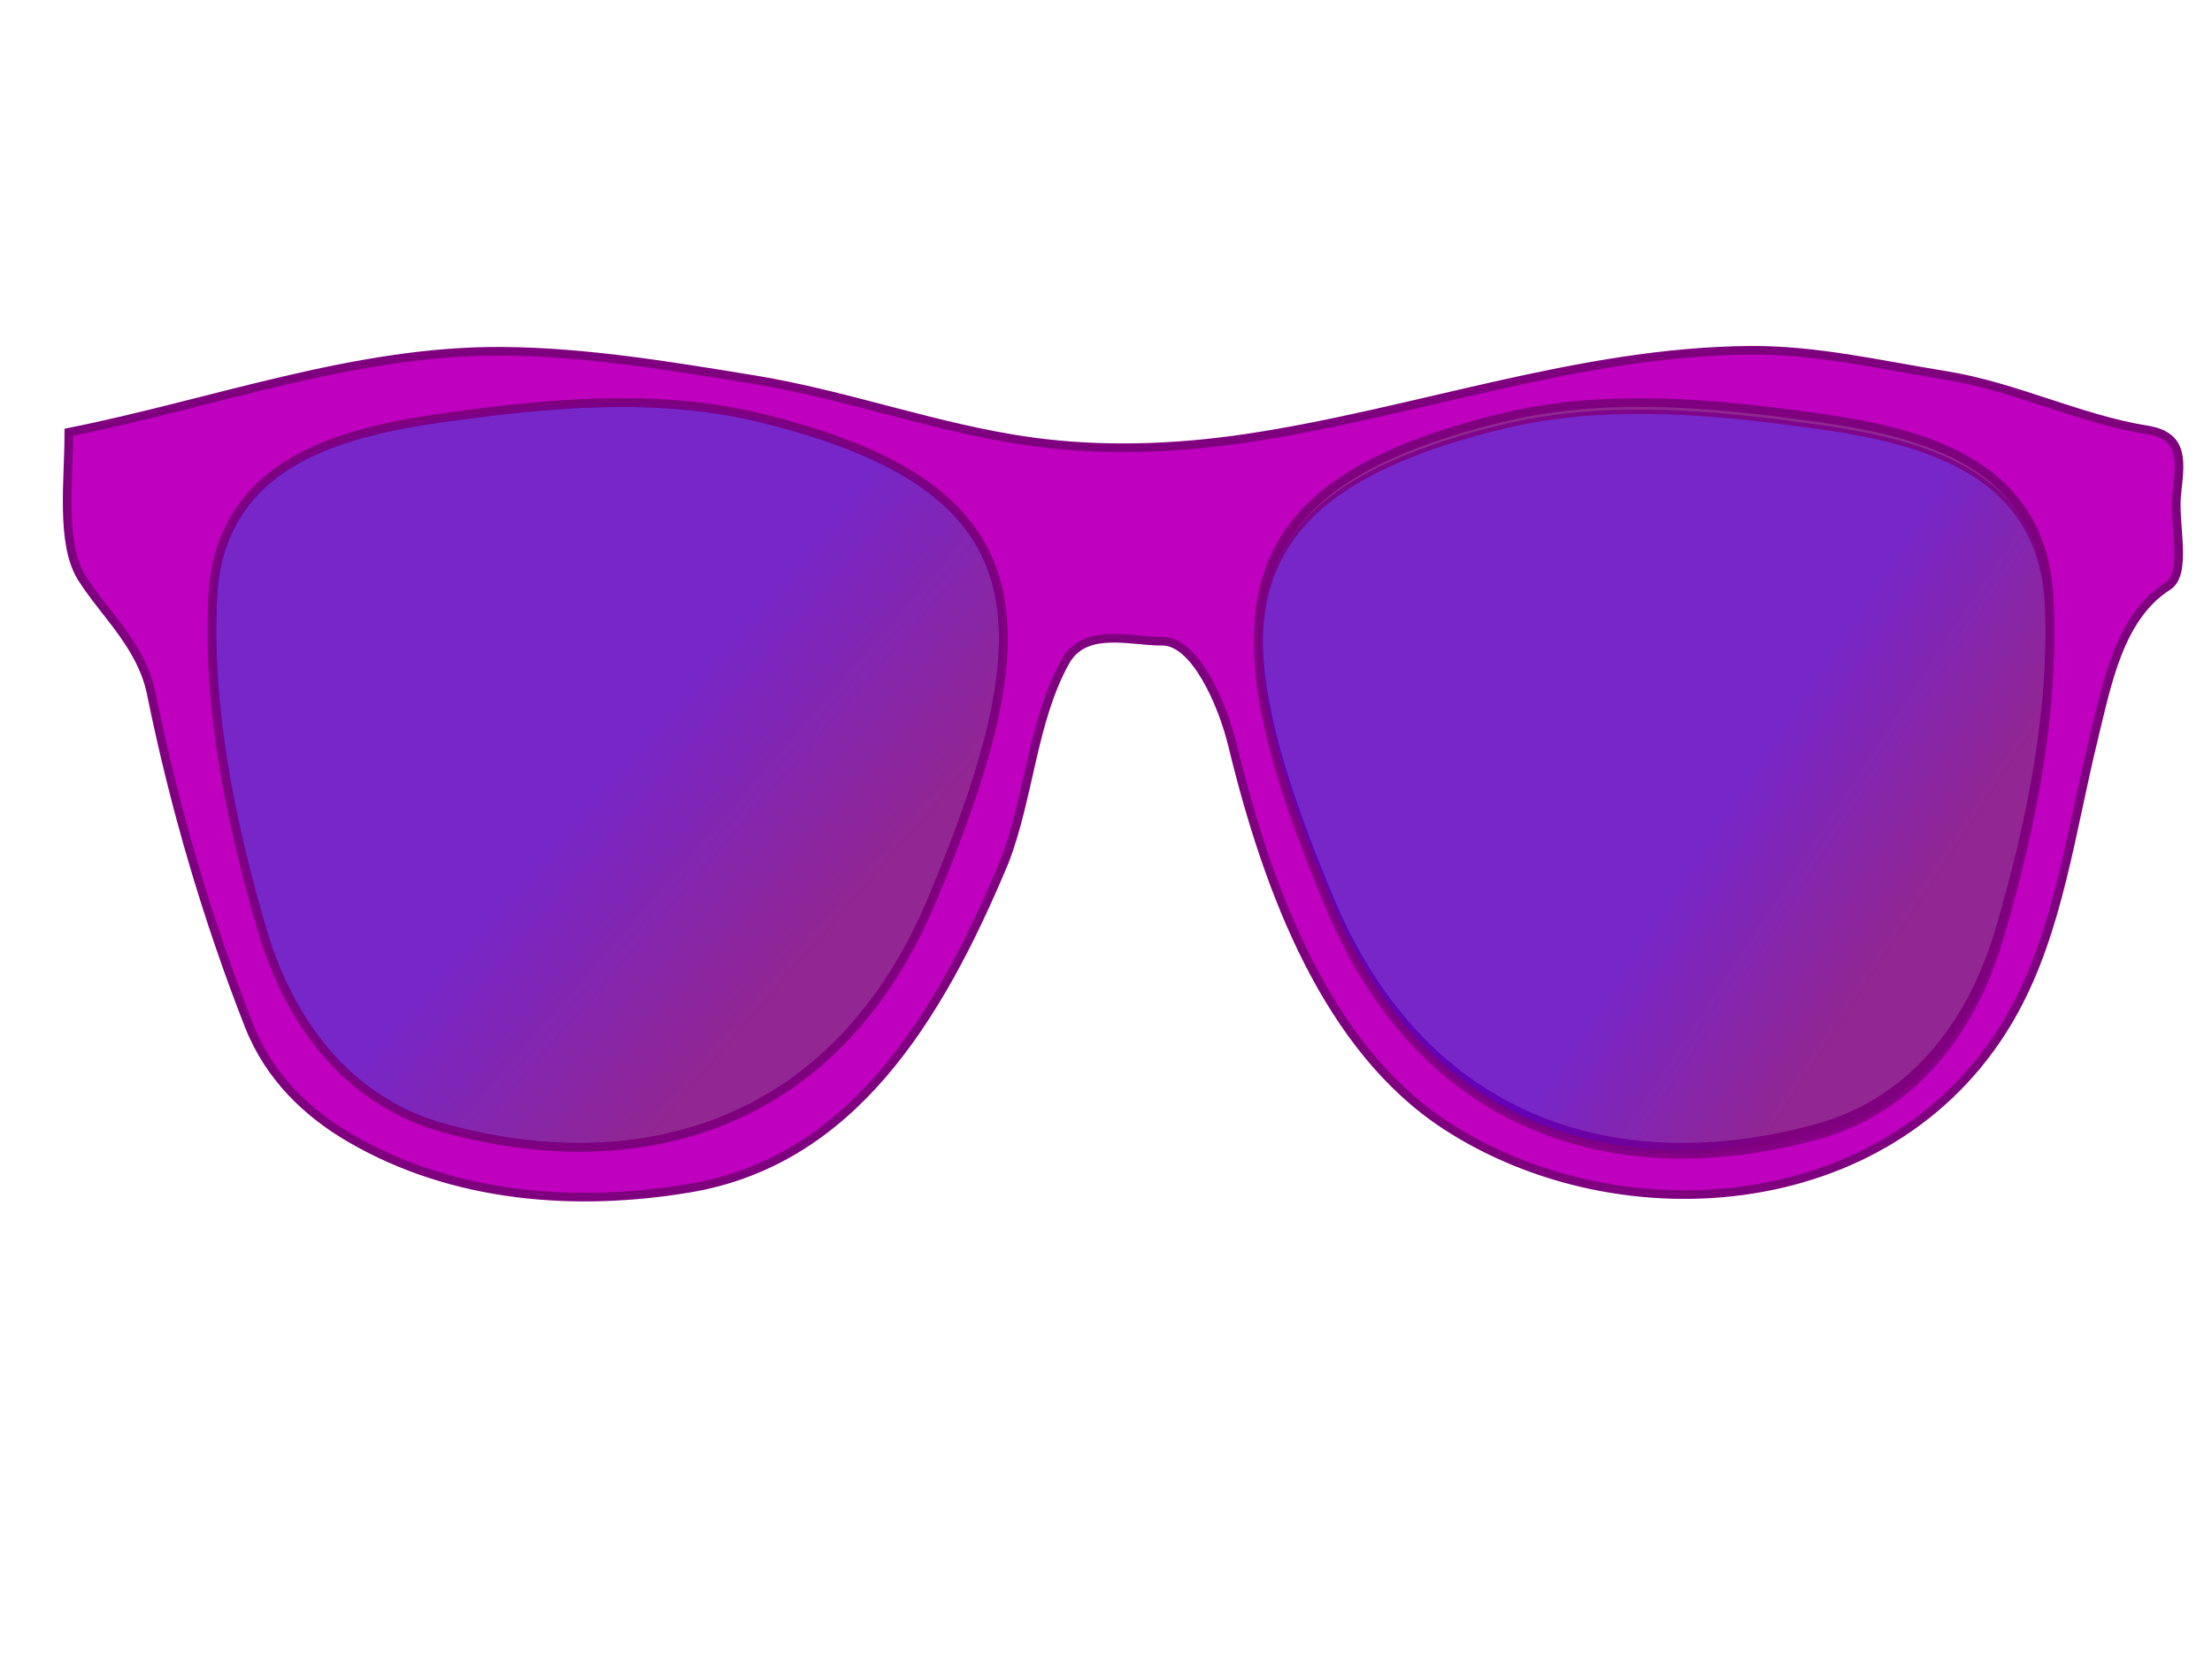 <?xml version="1.0"?><svg width="1280" height="960" xmlns="http://www.w3.org/2000/svg" xmlns:xlink="http://www.w3.org/1999/xlink">
 <title>purple sunglasses front</title>
 <defs>
  <linearGradient id="linearGradient5052">
   <stop stop-color="#ffff00" id="stop5054" offset="0"/>
   <stop stop-color="#ffff00" stop-opacity="0" id="stop5056" offset="1"/>
  </linearGradient>
  <linearGradient id="linearGradient4746">
   <stop stop-color="#ffc400" id="stop4748" offset="0"/>
   <stop stop-color="#ffac00" stop-opacity="0" id="stop4750" offset="1"/>
  </linearGradient>
  <linearGradient id="linearGradient4609">
   <stop stop-color="#ff9400" id="stop4611" offset="0"/>
   <stop stop-color="#ff8900" stop-opacity="0" id="stop4613" offset="1"/>
  </linearGradient>
  <radialGradient gradientUnits="userSpaceOnUse" gradientTransform="matrix(0.991,-0.131,0.131,0.991,295.327,168.173)" r="249.352" fy="365.219" fx="14.286" cy="365.219" cx="14.286" id="radialGradient4615" xlink:href="#linearGradient4609"/>
  <radialGradient gradientUnits="userSpaceOnUse" r="136.071" fy="554.862" fx="355.357" cy="554.862" cx="355.357" id="radialGradient4702" xlink:href="#linearGradient4609"/>
  <linearGradient gradientUnits="userSpaceOnUse" y2="554.862" x2="497.534" y1="554.862" x1="213.18" id="linearGradient4752" xlink:href="#linearGradient4746"/>
  <radialGradient gradientUnits="userSpaceOnUse" r="136.071" fy="554.862" fx="355.357" cy="554.862" cx="355.357" id="radialGradient4702-0" xlink:href="#linearGradient4609-2"/>
  <linearGradient id="linearGradient4609-2">
   <stop stop-color="#ff9400" id="stop4611-4" offset="0"/>
   <stop stop-color="#ff8900" stop-opacity="0" id="stop4613-9" offset="1"/>
  </linearGradient>
  <linearGradient gradientUnits="userSpaceOnUse" y2="554.862" x2="497.534" y1="554.862" x1="213.18" id="linearGradient4752-0" xlink:href="#linearGradient4746-2"/>
  <linearGradient id="linearGradient4746-2">
   <stop stop-color="#fff600" id="stop4748-2" offset="0"/>
   <stop stop-color="#ffac00" stop-opacity="0" id="stop4750-1" offset="1"/>
  </linearGradient>
  <radialGradient xlink:href="#linearGradient4609-2" id="radialGradient4775" gradientUnits="userSpaceOnUse" cx="355.357" cy="554.862" fx="355.357" fy="554.862" r="136.071"/>
  <linearGradient xlink:href="#linearGradient4746-2" id="linearGradient4777" gradientUnits="userSpaceOnUse" x1="213.18" y1="554.862" x2="497.534" y2="554.862"/>
  <radialGradient gradientUnits="userSpaceOnUse" gradientTransform="translate(342.875,163.161)" r="249.352" fy="365.219" fx="14.286" cy="365.219" cx="14.286" id="radialGradient4615-4" xlink:href="#linearGradient4609-4"/>
  <linearGradient id="linearGradient4609-4">
   <stop stop-color="#ff9400" id="stop4611-42" offset="0"/>
   <stop stop-color="#ff8900" stop-opacity="0" id="stop4613-5" offset="1"/>
  </linearGradient>
  <radialGradient xlink:href="#linearGradient4609-4" id="radialGradient4839" gradientUnits="userSpaceOnUse" gradientTransform="matrix(0.707,-0.707,0.707,0.707,88.927,280.135)" cx="14.286" cy="365.219" fx="14.286" fy="365.219" r="249.352"/>
  <radialGradient xlink:href="#linearGradient4609-2-4" id="radialGradient4775-4" gradientUnits="userSpaceOnUse" cx="355.357" cy="554.862" fx="355.357" fy="554.862" r="136.071"/>
  <linearGradient id="linearGradient4609-2-4">
   <stop stop-color="#ff9400" id="stop4611-4-6" offset="0"/>
   <stop stop-color="#ff8900" stop-opacity="0" id="stop4613-9-9" offset="1"/>
  </linearGradient>
  <linearGradient xlink:href="#linearGradient4746-2-5" id="linearGradient4777-8" gradientUnits="userSpaceOnUse" x1="213.18" y1="554.862" x2="497.534" y2="554.862"/>
  <linearGradient id="linearGradient4746-2-5">
   <stop stop-color="#fff600" id="stop4748-2-6" offset="0"/>
   <stop stop-color="#ffac00" stop-opacity="0" id="stop4750-1-6" offset="1"/>
  </linearGradient>
  <radialGradient gradientUnits="userSpaceOnUse" r="136.071" fy="554.862" fx="355.357" cy="554.862" cx="355.357" id="radialGradient4702-07" xlink:href="#linearGradient4609-27"/>
  <linearGradient id="linearGradient4609-27">
   <stop stop-color="#ff9400" id="stop4611-2" offset="0"/>
   <stop stop-color="#ff8900" stop-opacity="0" id="stop4613-6" offset="1"/>
  </linearGradient>
  <linearGradient gradientUnits="userSpaceOnUse" y2="554.862" x2="497.534" y1="554.862" x1="213.18" id="linearGradient4752-4" xlink:href="#linearGradient4746-7"/>
  <linearGradient id="linearGradient4746-7">
   <stop stop-color="#ffc400" id="stop4748-1" offset="0"/>
   <stop stop-color="#ffac00" stop-opacity="0" id="stop4750-3" offset="1"/>
  </linearGradient>
  <radialGradient gradientUnits="userSpaceOnUse" r="141.708" fy="554.862" fx="355.357" cy="554.862" cx="355.357" id="radialGradient5058" xlink:href="#linearGradient5052"/>
  <radialGradient r="249.352" fy="365.219" fx="14.286" cy="365.219" cx="14.286" gradientTransform="matrix(0.991,-0.131,0.131,0.991,295.327,168.173)" gradientUnits="userSpaceOnUse" id="radialGradient5122" xlink:href="#linearGradient4609"/>
  <radialGradient r="249.352" fy="365.219" fx="14.286" cy="365.219" cx="14.286" gradientTransform="matrix(0.707,-0.707,0.707,0.707,88.927,280.135)" gradientUnits="userSpaceOnUse" id="radialGradient5124" xlink:href="#linearGradient4609-4"/>
  <radialGradient r="136.071" fy="554.862" fx="355.357" cy="554.862" cx="355.357" gradientUnits="userSpaceOnUse" id="radialGradient5126" xlink:href="#linearGradient4609-2"/>
  <linearGradient y2="554.862" x2="497.534" y1="554.862" x1="213.18" gradientUnits="userSpaceOnUse" id="linearGradient5128" xlink:href="#linearGradient4746-2"/>
  <radialGradient r="136.071" fy="554.862" fx="355.357" cy="554.862" cx="355.357" gradientUnits="userSpaceOnUse" id="radialGradient5130" xlink:href="#linearGradient4609"/>
  <linearGradient y2="554.862" x2="497.534" y1="554.862" x1="213.18" gradientUnits="userSpaceOnUse" id="linearGradient5132" xlink:href="#linearGradient4746"/>
  <radialGradient r="249.352" fy="365.219" fx="14.286" cy="365.219" cx="14.286" gradientTransform="matrix(0.707,-0.707,0.707,0.707,88.927,280.135)" gradientUnits="userSpaceOnUse" id="radialGradient5143" xlink:href="#linearGradient4609-4"/>
  <radialGradient r="249.352" fy="365.219" fx="14.286" cy="365.219" cx="14.286" gradientTransform="matrix(0.991,-0.131,0.131,0.991,295.327,168.173)" gradientUnits="userSpaceOnUse" id="radialGradient5171" xlink:href="#linearGradient4609"/>
  <radialGradient r="141.708" fy="554.862" fx="355.357" cy="554.862" cx="355.357" gradientUnits="userSpaceOnUse" id="radialGradient5261" xlink:href="#linearGradient5052"/>
  <radialGradient r="249.352" fy="365.219" fx="14.286" cy="365.219" cx="14.286" gradientTransform="matrix(0.991,-0.131,0.131,0.991,295.327,168.173)" gradientUnits="userSpaceOnUse" id="radialGradient5263" xlink:href="#linearGradient4609"/>
  <radialGradient r="249.352" fy="365.219" fx="14.286" cy="365.219" cx="14.286" gradientTransform="matrix(0.707,-0.707,0.707,0.707,88.927,280.135)" gradientUnits="userSpaceOnUse" id="radialGradient5265" xlink:href="#linearGradient4609-4"/>
  <radialGradient r="136.071" fy="554.862" fx="355.357" cy="554.862" cx="355.357" gradientUnits="userSpaceOnUse" id="radialGradient5267" xlink:href="#linearGradient4609-2"/>
  <linearGradient y2="554.862" x2="497.534" y1="554.862" x1="213.18" gradientUnits="userSpaceOnUse" id="linearGradient5269" xlink:href="#linearGradient4746-2"/>
  <radialGradient r="136.071" fy="554.862" fx="355.357" cy="554.862" cx="355.357" gradientUnits="userSpaceOnUse" id="radialGradient5271" xlink:href="#linearGradient4609"/>
  <linearGradient y2="554.862" x2="497.534" y1="554.862" x1="213.18" gradientUnits="userSpaceOnUse" id="linearGradient5273" xlink:href="#linearGradient4746"/>
  <radialGradient gradientUnits="userSpaceOnUse" gradientTransform="matrix(1,0,0,0.344,0,393.566)" r="51.997" fy="600.26" fx="357.144" cy="600.26" cx="357.144" id="radialGradient4123" xlink:href="#linearGradient4609-2"/>
  <linearGradient y2="1" x2="1" y1="0.5" x1="0.453" id="svg_1">
   <stop stop-color="#5f00bf" offset="0"/>
   <stop stop-color="#aa56ff" offset="1"/>
  </linearGradient>
  <linearGradient y2="1" x2="1" y1="0.5" x1="0.613" id="svg_3">
   <stop stop-color="#7f00ff" offset="0"/>
   <stop stop-color="#5f00bf" offset="1"/>
  </linearGradient>
  <linearGradient y2="0.641" x2="0.844" y1="0.5" x1="0.613" id="svg_4">
   <stop stop-color="#7f00ff" offset="0"/>
   <stop stop-color="#5f00bf" offset="1"/>
  </linearGradient>
  <linearGradient y2="1" x2="1" y1="0.5" x1="0.453" id="svg_5">
   <stop stop-color="#5f00bf" offset="0"/>
   <stop stop-color="#aa56ff" offset="1"/>
  </linearGradient>
  <linearGradient y2="1" x2="1" y1="0.5" x1="0.453" id="svg_6">
   <stop stop-color="#5f00bf" offset="0"/>
   <stop stop-color="#7f007f" offset="1"/>
  </linearGradient>
  <linearGradient y2="0.641" x2="0.844" y1="0.5" x1="0.613" id="svg_7">
   <stop stop-color="#7f00ff" offset="0"/>
   <stop stop-color="#7f007f" offset="1"/>
  </linearGradient>
  <linearGradient y2="0.641" x2="0.844" y1="0.5" x1="0.613" id="svg_8">
   <stop stop-color="#5f00bf" offset="0"/>
   <stop stop-color="#7f007f" offset="1"/>
  </linearGradient>
  <linearGradient y2="0.715" x2="0.719" y1="0.5" x1="0.453" id="svg_9">
   <stop stop-color="#5f00bf" offset="0"/>
   <stop stop-color="#7f007f" offset="1"/>
  </linearGradient>
 </defs>
 <g>
  <title>Layer 1</title>
  <g id="svg_10">
   <path fill="#bf00bf" stroke="#7f007f" stroke-width="5" id="path2830" d="m1012.658,202.709c-99.236,0.767 -194.868,36.666 -292.272,51.02c-40.654,5.991 -82.554,7.461 -123.276,1.89c-54.142,-7.407 -106.562,-27.084 -160.668,-35.903c-48.353,-7.881 -97.314,-16.108 -145.973,-16.44c-85.032,-0.579 -167.274,30.231 -250.635,46.863c0,28.222 -4.952,64.443 7.511,84.277c12.855,20.457 34.542,39.168 40.167,66.892c13.34,65.748 32.28,130.199 56.495,191.985c11.768,30.026 33.98,50.96 58.781,65.381c59.724,34.725 130.413,39.831 195.937,28.911c93.308,-15.551 143.927,-96.574 182.547,-189.151c14.456,-37.633 16.068,-81.064 35.105,-115.456c11.307,-20.428 37.565,-11.83 56.331,-11.905c18.766,-0.075 34.67,36.047 40.494,60.09c20.611,85.09 54.977,175.367 123.277,219.951c101.993,66.58 262.673,54.125 328.847,-65.948c25.898,-46.992 33.052,-104.011 46.045,-157.216c7.91,-32.39 14.975,-71.005 43.106,-88.812c11.353,-7.187 3.386,-35.864 5.062,-52.531c1.826,-18.163 5.346,-34.225 -16.981,-37.792c-38.946,-6.223 -76.723,-25.151 -116.582,-31.557c-37.772,-6.071 -74.781,-14.848 -113.317,-14.55zm-656.06,30.234c28.169,-0.207 56.219,2.179 83.6,8.881c163.134,39.933 166.433,117.717 99.274,278.53c-54.724,131.038 -168.085,163.871 -282.312,132.462c-52.655,-14.478 -88.661,-57.015 -105.642,-115.266c-17.922,-61.48 -31.48,-126.801 -28.411,-191.418c4.11,-86.531 88.683,-98.692 149.238,-106.574c27.787,-3.617 56.084,-6.406 84.253,-6.614zm595.647,0c28.169,0.207 56.465,2.997 84.253,6.614c60.556,7.882 145.129,20.043 149.238,106.574c3.069,64.617 -10.488,129.939 -28.411,191.418c-16.981,58.251 -52.988,100.788 -105.643,115.266c-114.227,31.409 -227.588,-1.424 -282.311,-132.462c-67.159,-160.813 -63.86,-238.596 99.274,-278.53c27.38,-6.702 55.43,-9.088 83.6,-8.881z"/>
   <path opacity="0.85" fill="url(#svg_9)" stroke="#7f007f" stroke-width="5" id="path2832" d="m272.323,239.621c55.575,-7.234 113.084,-11.148 167.844,2.256c163.135,39.934 166.424,117.726 99.266,278.539c-54.724,131.038 -168.026,163.88 -282.252,132.471c-52.655,-14.479 -88.682,-57.167 -105.663,-115.418c-17.923,-61.479 -31.554,-126.764 -28.485,-191.381c4.11,-86.531 88.736,-98.585 149.291,-106.468l0,-0z"/>
   <path opacity="0.85" fill="url(#svg_8)" stroke="#7f007f" stroke-width="5" id="path2832-1" d="m1036.464,243.621c-55.574,-7.234 -113.083,-11.148 -167.844,2.256c-163.134,39.934 -166.424,117.726 -99.266,278.539c54.724,131.038 168.026,163.88 282.253,132.471c52.655,-14.479 88.682,-57.167 105.664,-115.418c17.922,-61.479 31.554,-126.764 28.485,-191.381c-4.109,-86.531 -88.736,-98.585 -149.292,-106.468l0,-0z"/>
  </g>
 </g>
</svg>